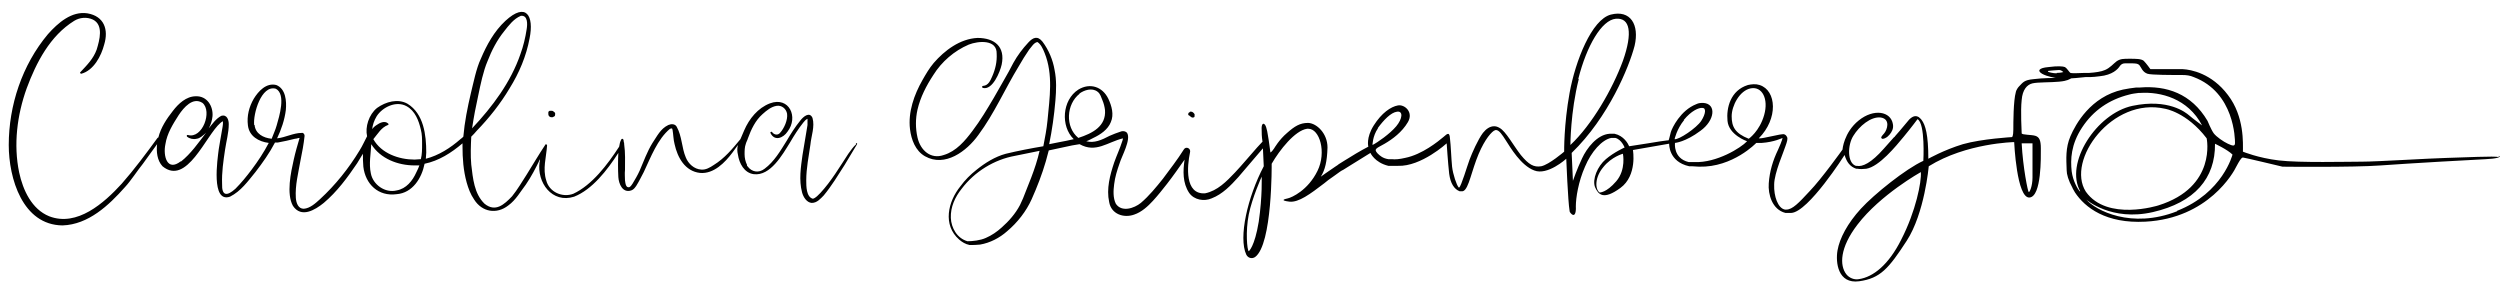 <?xml version="1.0" encoding="UTF-8"?>
<svg id="Layer_2" data-name="Layer 2" xmlns="http://www.w3.org/2000/svg" version="1.1" viewBox="0 0 600 70.8">
  <defs>
    <style>
      .cls-1 {
        fill: #000;
        stroke-width: 0px;
      }
    </style>
  </defs>
  <path class="cls-1" d="M205.5,34.6c-.8.7-1.3,1.5-1.9,2.3-2.1,3.2-4.1,6.6-6.7,9.4-.5.5-1.1,1.2-1.8,1.4-1.6-.4-1.6-3-1.6-4.4,0-2.9.6-5.8,1-8.6.2-2.1,1.1-4.3.5-6.4-.7-1.6-2.2-.3-2.9.6-1.3,1.6-2.3,3.2-3.3,4.9-1.5,2.4-3,5-5.3,6.7-1.4,1.1-3.1.8-4.1-.6,0,0-.2-.1-.1-.3-.4-.8-.6-1.7-.6-2.6,0-.8,0-1.7.3-2.5.1-.4.4-.9.5-1.3.8-2.2,1.8-4.3,3.5-5.8,1-.9,2.1-1.8,3.4-2,1.2-.2,2.3.7,2.5,1.9.2,1.5-.7,3.5-1.7,4.6-.5.6-1.4.5-1.9-.2-.1-.2-.5,0-.4.2,1,2.1,3.1,1.2,4.1-.3,2.7-3.5.4-8.5-4.2-6.8-2.9,1.1-5,3.7-6.2,6.5-.3.7-.6,1.4-.9,2.1,0,0,0,0,0,0-1.9,2.3-3.8,4.6-6.4,6.2-.9.6-1.9,1.2-3,1.1-1.7-.1-3.1-1.4-3.7-2.9-1-2.3-.9-5.1-2.2-7.4-.4-.7-1.3-.7-2-.4-1.9.9-2.7,2.7-3.8,4.3-1.3,2.1-2.1,4.4-3.1,6.7-.5,1.1-1.1,2.1-1.7,3.1-.2.3-.4.6-.7.8-.9.3-1-.9-1.1-1.6,0-.8-.1-1.6,0-2.5,0-2.1.1-4.1-.2-6.2,0,0,0,0,0,0,0-.2,0-.4-.1-.5,0-.2,0-.4-.1-.6,0-.2-.4-.3-.5,0-.3.5-.4,1.1-.5,1.7-2.8,4.3-6.5,9.2-11,11.3-2.6,1-5.8-.4-6.5-3.2-.9-2.8,0-5.5.2-8.4,0-.2-.3-.4-.4-.2-1.6,2.4-3,4.8-4.5,7.2-1.1,1.7-2.2,3.6-3.5,5.2-1.9,2-4,3.9-6.6,1.8-2.5-2.4-2.8-6.1-3.2-9.4-.2-2.2-.1-4.5,0-6.7.5-.5.9-.9,1.3-1.4,3-3.1,5.7-6.5,7.9-10.2,2.3-3.7,4-7.7,4.8-12,1.1-5.4-.8-8.8-5.8-4.2-2.7,2.5-4.5,5.8-5.9,9.1-1.1,2.3-1.8,5.9-2.4,8.3-.8,3.4-1.5,6.9-1.8,10.4-.2.2-.4.4-.7.6-2.4,2.1-5.2,3.9-8.3,4.7,0-.5.1-1,.1-1.5,0-4.2-.6-9.3-4.5-11.7-2.3-1.3-5.2-.5-7.3,1-2,1.6-2.9,4.6-2.4,6.8,0,0,0,0,0,0-.6,1.1-1.1,2.3-1.8,3.4-2.6,4.3-5.8,8.3-9.5,11.7-1.1,1-2.4,2.2-3.9,2.3-1.3,0-1.8-1.3-1.9-2.6-.2-3,.6-6,1.1-8.9.4-2,.8-4,1-6,0-.4-.3-.8-.7-.7-2,0-3.9,1.1-5.9,1.3,0,0,0,0,0,0,1-2.1,1.8-4.4,2.1-6.8.2-2.1,0-5.1-2.3-6-2.4-.6-4.3,1.5-5.4,3.3-1.1,1.9-1.7,4.1-1.4,6.4.3,2.6,2.6,3.9,5,4.2-1.2,2.3-2.6,4.4-4.1,6.4-1.2,1.6-2.5,3.2-3.9,4.6-2,1.8-3.3,1.8-3.2-1.2-.1-2.7.3-5.4.7-8.1.3-2.1.9-4.1.9-6.2,0-1-.4-2.4-1.8-2-1.3.7-2.1,1.9-3,3,.5-.9.8-1.9.9-2.9.2-2.4-1.3-4.9-4-4.8-2.3,0-4.2,1.8-5.5,3.5-1.5,1.9-2.9,4-3.5,6.4,0,0-.1,0-.2.1-2.7,3.7-5.6,7.6-8.6,11-4.2,4.6-10.7,10.4-17.4,7.8-4.2-1.7-6.3-6.3-7.2-10.5-1.4-6.7-.5-13.8,1.8-20.2,2.3-6.2,5.6-12.6,11.4-16.2,1.3-.8,3-1,4.5-.3,2.6,1.3,1.6,4.9.9,7.2-.8,2.2-2.3,3.7-3.9,5.4-.2.1,0,.4.2.4,3-.8,4.8-4.3,5.5-7,1.1-3.6,0-6.8-4-7.5-3.8-.6-7.1,2.3-9.5,5C5.3,15.6,2.1,25.3,2.1,34.8c0,8,3.3,19.2,12.9,19.3,6.2-.2,11.1-4.8,15-9.2,1.4-1.5,3-4,4.3-5.6,1.1-1.6,2.3-3.1,3.4-4.7-.2,1.8,0,3.9,1.3,5.3,5.8,4.8,10.4-7.4,13.9-10.4.2-.2.4-.3.6-.4.1.8-.2,1.8-.3,2.6-.2,1.3-.5,2.7-.7,4.1-.3,2.4-1.9,13,2.7,11.4,2.6-1.3,4.3-3.7,6.1-5.9,1.7-2.2,3.4-4.6,4.7-7.1.2,0,.5,0,.7,0,1.2-.2,2.9-.6,4.1-.9.4,0,.7-.2,1.1-.2-.5,1.7-1,3.4-1.4,5.2-.7,3.1-1.8,8.2-.2,11.1,2,3,5.3,1,7.4-.7,3.2-2.7,5.7-6.1,8-9.5.4-.7.9-1.5,1.4-2.3,0,1,0,2.1.1,3.1.5,4.2,3.6,7.2,8,6.6,3.8-.3,6-3.8,6.7-7.3,0,0,0,0,0,0,3.4-.7,6.4-2.6,9.1-4.9,0,.2,0,.5,0,.7,0,2.9.2,5.8,1,8.7.4,1.4.9,2.8,1.8,4.1,1.9,3,5.4,3.6,8.2,1.4,1.8-1.3,2.9-3.3,4.2-5,1.3-1.9,2.4-4,3.4-6.1,0,.2,0,.5-.1.7-.7,4.9,3,10,8.3,8.3,4.3-1.7,7.9-6.3,10.6-10.5-.1,1.9-.1,3.9,0,5.8.1,1.6,1,3.9,3.1,3.2.6-.2.9-.7,1.2-1.1.7-1.1,1.2-2.2,1.8-3.3,1.7-3.6,3.3-7.9,6.3-10.4.2,0,.3-.1.5-.1,0,0,0,0,0,0,0,0,0,.2.1.3.2,1.1.2,2.4.5,3.5.7,3.2,2.5,6.5,6.1,6.9,3.3.3,6-2.5,7.8-4.9.4-.6.9-1.2,1.3-1.8-.2.8-.2,1.5,0,2.3.3,2.1,1.5,4.4,3.8,4.7,4,.5,6.9-4.7,8.7-7.6,1-1.7,2-3.3,3.2-4.8.3-.4.6-.7,1-.9,0,.3,0,1,0,1.5-.4,2.4-.8,4.8-1.2,7.2-.4,2.9-.9,6-.1,9,.3,1.1,1.1,2.4,2.3,2.5,1.3,0,2.1-1,2.9-1.8,1.9-2.3,3.4-4.8,5-7.3,1-1.7,2-3.3,3-5,0,0,0-.2,0-.2,0,0-.2-.1-.3,0ZM43.4,38.7c-3.3,2.6-4.3-1.3-3.7-4.1.4-2.6,1.8-4.8,3.2-7,1.2-1.8,3.4-4.4,5.7-2.9,2.4,2,0,8.7-3.5,7.7-.2-.1-.4.2-.2.4.6.5,1.5.7,2.3.5.8-.1,1.4-.7,2-1.2.1-.1.2-.2.3-.3-1.9,2.5-3.7,5.1-6.1,7ZM53.5,29.1s0,0,0,0h0ZM61,30c-.3-2.6,1.7-9.7,5.2-8.7,2.5,1.3.8,6.7.2,8.8-.3,1.1-.8,2.1-1.2,3.2-2-.2-3.9-1.2-4.1-3.3ZM89.3,31.2c.1-1.2.5-2.3,1.1-3.3,1.4-2.2,4.7-3.8,7.2-2.4,2,1.1,2.9,3.4,3.4,5.6.3,1.1.3,2.3.3,3.5,0,1.2,0,2.5-.3,3.6-.5,0-1,.1-1.5.1-3.8,0-8-1.5-9.9-4.9,1.1-1.3,1.9-2.8,3.5-3.4.2,0,.2-.3,0-.4,0,0,0,0,0,0-.8-.7-2-.1-2.7.4-.5.3-.9.7-1.2,1.2,0,0,0,0,0,0ZM100.7,39.5c-.2.7-.5,1.3-.8,1.9-.9,2-2.4,3.9-4.7,4.3-2.8.7-5.7-1.4-6.2-4.1-.5-2.3,0-4.7.1-7,0,0,0,0,0,0,2.2,3.5,6.4,5.1,10.4,5.1.4,0,.7,0,1.1,0,0,0,0,0,0,0ZM117,14.7c1-2.6,2.3-5.1,4-7.2,1.1-1.4,2.3-3,4-3.7,1.7-.2,1.6,2,1.4,3.2-.3,2-.8,4.1-1.5,6-2.3,6.7-6.7,12.6-11.6,17.8.4-2.7.9-5.3,1.5-8,.5-2.4,1.2-5.8,2.2-8.1ZM161.4,30.8s0,0,0,0c0,0,0,0,0,0ZM131.6,27.3c0-.1,0-.2,0-.3,0-.2.1-.3.3-.4.2,0,.4,0,.6,0,.2,0,.4.2.5.3,0,0,.2.1.2.2.1.2,0,.4,0,.6,0,.2-.3.3-.5.4s-.4,0-.6,0c-.3-.1-.5-.4-.5-.7ZM285.3,27.7c-.1-.1-.2-.3-.1-.4,0-.1,0-.2.2-.3,0,0,.2-.1.2-.2,0,0,.2,0,.3,0,.3,0,.6.3.8.6,0,.1,0,.3,0,.5s-.2.3-.3.3c-.1,0-.2,0-.3,0-.1,0-.2-.1-.3-.2-.1,0-.3-.2-.4-.3ZM599.7,37.7c-.8-.3-8.5.1-12.5.2-4,.1-16.8.9-20.3.9-3.5,0-15,.3-20-.3-5-.6-8.6-2.1-8.6-2.1,0-1.9.4-8.4-3.6-13.6-3.9-5.2-8.9-6.1-10.8-6.2-2,0-7.8,0-7.8,0,0,0-1-1.4-1.6-2-.6-.5-1.9-.5-3.4-.5s-2.2,0-3.1.6c-.8.6-1.6,1.6-2.8,2.1-.9.4-2.3.6-3.8.7,0,0-.2,0-.3,0,0,0-.2,0-.3,0,0,0-.1,0-.2,0h0c0,0-.1,0-.2,0,0,0-.1,0-.1,0h0c-1.9.1-3.1.1-3.4,0-.3-.2-.8-1.1-1.3-1.4-.5-.2-1.7-.3-4,0-2.3.2-2.7.9-1.5,1.6,1.2.7,3.3,1,3.3,1,0,0-3.2,0-5.4.3-2.2.2-2.5.8-3.3,1.6-.8.8-.9,1.5-.9,1.5-.6,2.1-.6,7.4-.6,9,0,1.6-.3,1.8-.3,1.8,0,0-7.2.4-11.8,1.7-4.6,1.4-8.3,3.5-8.3,3.5,0-5.8-.7-8.1-1.6-9.3-.2-.3-.5-.5-.7-.7-.7-.4-1.4-.3-2.3.6-.8.9-1.7,2.1-3.4,4,0,.1-.2.2-.3.3-.7.8-1.5,1.7-2.4,2.7-3,3.4-5.1,4.4-6.5,4.1,0,0-.2,0-.2,0-2.1-.7-2-5-.6-7.2,1.4-2.3,4.2-4.7,6.6-4.4,2.4.4,1.5,3,.8,3.8-.7.8-.9,1-.5,1.3.2.1,1-.1,1.6-.8,0,0,.2-.2.2-.2.5-.6,1-1.4.8-2.5-.5-3.1-4.6-3.8-8.2-.9-3.6,2.9-3.9,7-3.9,7,0,0-5,7-7.9,10-2.6,2.8-4.1,4.4-5.6,4.4s0,0,0,0h0s0,0-.1,0h0c0,0-.1,0-.2,0-1.7-.3-2.7-3.2-2.6-6,0-2.8,2.4-8.1,2.7-9.2.4-1.1.6-1.8.4-2.2-.2-.4-.4-.6-.8-.7-.4,0-1.2.1-3.4.6-1,.2-1.8.4-2.3.4,0,0-.1,0-.2,0,0,0,0,0,0,0,0,0,0,0,0,0,0,0,0,0,0,0,0,0,0,0,0,0s0,0,0,0,0,0,0,0c0,0-.1,0-.1,0,4.7-4.7,4.3-11.5.2-12.8-.9-.3-1.9-.2-2.8,0-4.2,1.3-5.2,5.5-4.9,8.6.3,3.4,4.7,4.9,4.7,4.9-1.5,1.6-7.3,5.2-12.6,5-.3,0-.5,0-.8,0-.1,0-.2,0-.3,0-.1,0-.2,0-.3,0-3.8-.9-3.3-4.6-3.3-4.6,0,0,2.5-.2,6.1-2.9,3.5-2.5,3.9-6.5.7-6.7-.6,0-1.1,0-1.7.3-3.8,1.5-5.8,5.7-6.1,6.7-.3,1-.4,1.9-.6,2,0,0-.1,0-.3,0-.7.1-2.4.3-4.6.7-2.7.4-4.5.7-4.5.7-.3-.7-1.3-2.5-3.5-3h0c0,0-.1,0-.2,0,0,0,0,0,0,0h0s-.1,0-.2,0h0c0,0-.1,0-.2,0,0,0-.1,0-.2,0,0,0,0,0,0,0-.1,0-.3,0-.4,0-3,.2-5.5,3.5-6.6,5.9-1.2,2.5-2.2,5.4-2.2,5.4l-.3-6.7c8.9-8.6,13.8-20.7,15.1-25.7,1.2-5.1-1-8.7-5.7-7.5-4.6,1.2-8.5,11.1-9.9,18.8-1.4,7.7-1.3,14.1-1.3,14.1,0,0-3.6,3.1-5.5,3.5-1.8.3-3-.4-4.9-2.7-1.8-2.3-3.6-5.7-5.1-6.5-.5-.3-.9-.4-1.3-.4-1,0-1.9.6-2.7,1.6-1.2,1.6-2.6,4.8-3.2,6.4-.6,1.6-2,6.4-2.5,6.7,0,0,0,0,0,0,0,0,0,0-.1,0-.5-.5-1.4-3.2-1.6-5-.2-2-.3-5.2-.5-6.7-.1-1.6-.5-1.4-1.6-.4-1.2,1-5.1,4.2-9.2,5-1.3.3-2.3.4-3.2.3,0,0-.2,0-.2,0,0,0,0,0,0,0,0,0-.1,0-.2,0,0,0-.1,0-.2,0,0,0,0,0,0,0,0,0-.2,0-.2,0-1.3-.2-2-.8-2.6-1.4-1-1.1-.2-1.2,1.7-2.3,1.9-1.1,4.2-2.8,5.6-5.2,1.4-2.4-.8-4.3-2.4-4-1.7.3-3.9,1.8-5.8,4.8-1.9,3-1.3,5.1-1.3,5.1,0,0-2,1-5,2.9-.2.1-.3.2-.5.3-.3.2-.5.3-.8.5-.3.2-.5.3-.8.5-.2.2-.4.3-.7.5-1.9,1.3-3.5,2.4-3.6,2.5,1-1.6,1.5-3.6,1.6-7,0-3.4-2.6-5.8-4.6-5.9h-.1c-1.9,0-3.2.8-5,2.4-1.9,1.6-3.1,3.7-3.1,3.7-.6.9-.9,1-.9,1,0,0-.2-1.4-.4-2.9-.2-1-.3-2.1-.5-2.7-.3-1.4-.8-1.3-.8-1.3,0,0-.5,0-.4,1.5,0,.6,0,1.6.2,2.8-.5.5-.9,1-1.3,1.4-1.8,2-3.5,4.1-5.3,6-2,2.1-4.2,4.4-7.2,5-4.9.3-4.3-6.5-3.6-9.8.3-1-1-1.6-1.5-.7-1.5,2.4-3.3,4.7-5,7-1.6,2-3.3,4.1-5.3,5.8-1.6,1.3-4.6,2.3-6,.2-.7-1.4-.6-3.2-.4-4.7.2-1.7.7-3.3,1.3-5,.5-1.7,2.8-5.7,1.8-7.3-.4-.5-1.2-.5-1.6-.3-.9.3-1.7.6-2.6,1-1.9,1-3.7,1.8-5.6,1.3.6-.2,1.1-.5,1.7-.8,1.7-.8,3.5-2,4.2-3.8.8-1.8.2-3.9-.6-5.6-1.4-2.9-4.4-3.9-7.2-2.2-3.9,2.5-4.3,8.8-1.1,11.9-1.2.3-2.4.5-3.4.7-.8.2-1.7.3-2.5.5.7-3.4,1.2-6.9,1.5-10.5.2-2.4.3-4.9-.2-7.3-.4-2.4-1.4-4.8-2.9-6.8-1.2-1.5-2.3-1-3.4.2-1.4,1.5-2.6,3.1-3.6,4.9-.6,1.2-1.6,3-2.3,4.2l-2.4,4.2c-1.6,2.7-3.2,5.4-5.1,7.9-1.8,2.4-3.9,4.9-6.9,5.8-3.1,1.1-5.6-1.1-6.3-4.2-.5-2.2-.5-4.5,0-6.7.7-3,2.1-5.7,3.8-8.3,2-3.2,5-5.8,8.5-7.3,2.3-.9,6.8-1.3,6.7,2.2.1,1.9-.3,3.7-1.1,5.5-.4.9-.9,2.1-2.1,2.2-.1,0-.2,0-.3.2,0,.1,0,.2.2.3,2.3.6,4.1-3.8,4.5-5.6.9-4.3-1.7-6.4-5.8-6.4-4.2.2-7.9,3-10.5,6-1.1,1.3-1.9,2.7-2.7,4.1-2,3.5-3.5,7.7-3,11.8.3,2.5,1.3,5.2,3.6,6.5,4.8,2.7,10-1.2,12.8-5.1,3.8-5.1,6.4-11.1,9.7-16.5.8-1.4,1.6-2.7,2.5-4,.6-.7,1.1-1.6,1.9-1.8,0,0,0,0,.1,0,.8.5,1.3,1.6,1.7,2.6,2.1,5.2,1.2,10.8.7,16.2-.2,2.1-.6,4.1-1,6.2-3,.5-6.1,1.1-9,1.8-2.6.7-5,2.2-7.1,3.9-1.4,1.1-2.7,2.4-3.8,3.9-3,3.7-4.3,9.3-.3,12.8.7.6,1.5,1.1,2.5,1.3.8,0,1.7,0,2.5-.1,2.4-.4,4.7-1.6,6.5-3.2,2.5-2.1,4.6-4.8,5.9-7.7,1.3-2.9,2.5-6,3.4-9.1.2-.9.5-1.7.7-2.6,1.9-.4,3.7-.8,5.6-1.2.6-.1,1.2-.2,1.8-.3,3.9,2.2,6.7-.5,10.4-1.4,0,.2-.1.6-.2.8-.5,1.6-1.3,3.3-1.9,5-1,3-1.9,6.3-1.2,9.5.5,2.9,3.5,3.9,6,3,1.8-.6,3.3-2,4.5-3.3,1.2-1.3,2.3-2.7,3.4-4.1,1.4-1.8,2.8-3.8,4.2-5.8-.4,2.7-.5,5.6,1.1,8,1.2,1.7,3.6,2.1,5.4,1.3,2.6-1,4.6-3.1,6.4-5.1,1.2-1.4,2.3-2.7,3.5-4.1.8-.9,1.6-1.9,2.4-2.8.1,2.2.2,4.3.2,4.3-3.9,7.4-6.1,17.1-4.2,21.2.4.8,1.3,1.1,2.1.6h0c4.2-3,4-22.4,4-22.4,1.9-3.3,5.6-8,8.5-8.4,0,0,.2,0,.3,0h0c2.7,0,4.4,5.6,2.2,10.1-2.3,4.7-6.2,6.4-7.1,6.6-.9.2-2,.5.4.8,2.2.2,4.9-1.8,8.3-4.4.3-.3.7-.5,1-.8.9-.6,1.8-1.3,2.8-2,.2-.1.4-.3.7-.4.3-.2.5-.3.8-.5.3-.2.5-.3.8-.5,2.7-1.7,5-3.1,5-3.1,0,0,1,2.3,4.3,3.1,0,0,.2,0,.3,0,0,0,0,0,0,0,0,0,.2,0,.3,0,0,0,.2,0,.3,0h0s0,0,0,0c.1,0,.2,0,.3,0,.3,0,.7,0,1.1,0,5.6.2,11.7-5.4,11.7-5.4,0,0,.3,4.7.6,7.3.3,2.3,1.2,3.7,2.5,4.2h0c0,0,.2,0,.2,0,0,0,.2,0,.2,0,1.5.3,2.1-3.4,3.6-7.5,1.5-4.1,3.2-6.3,4.2-7,.2-.1.4-.2.5-.2.8,0,1.5,1.1,2.4,2.5,1.1,1.7,3.6,6,6.8,7.2,3.2,1.3,7.7-2.8,7.7-2.8,0,0,.4,10.2.8,12.5,0,.2.1.4.3.6.8.9,1.3.2,1.2-1.7,0-2,.6-5.9,2.2-9.5,1.5-3.6,4.1-6.5,6.3-6.9.1,0,.2,0,.3,0,0,0,.1,0,.2,0s.1,0,.2,0h0s0,0,.1,0c0,0,.1,0,.2,0,1.5.4,2.2,2.3,2.2,2.3,0,0-2.5,1.1-4.5,2.8-2,1.7-3.3,4.8-2.6,6.7.8,1.8,2,3.2,6.1.2,4.1-3,3-9.1,3-9.1l8.6-1.5h.1s-.2,4.3,4.8,5.4c.1,0,.2,0,.3,0,.1,0,.2,0,.4,0,.5,0,1.1.1,1.7.1,8.1.2,13.7-5.7,13.7-5.7.3,0,.7,0,1,0,0,0,0,0,.1,0,0,0,0,0,0,0,0,0,0,0,0,0,0,0,0,0,0,0,0,0,0,0,0,0s0,0,0,0h0s0,0,0,0h0c0,0,.1,0,.2,0,3-.2,5-1.2,5-1.2,0,0,0,.5-1.1,2.9-1.2,2.5-2,5.1-2.2,8-.2,2.6.8,6.3,4,7.1,0,0,.2,0,.2,0,0,0,.1,0,.2,0,0,0,0,0,0,0h0c.3,0,.6,0,1,0,4.1-.2,12.8-13.9,12.8-13.9.5,1.7,1.3,2.8,2.8,3.3,0,0,.2,0,.3,0,0,0,0,0,0,0h0c.6.1,1.3.1,2.1,0,3.1-.5,7.1-5.4,9-7.7,1.9-2.3,3.3-4.2,3.3-4.2,1.9,1,1.4,10,1.4,10-4.2,1.9-11.8,8-15,11.5-3.2,3.5-5.1,7.1-5.6,10-.5,2.9.1,8.1,5.2,7.4s7.1-3.1,11.4-9.7c4.3-6.6,5.3-17.9,5.3-17.9,9-5.6,20.5-5.8,20.5-5.8,0,0,.6,13.6,3.7,13.3,2.9-.3,2.7-9.8,2.7-11.8,0-2-.4-2.7-1.3-3-.9-.3-3.2-.2-3.3-.6,0-.4-.3-5.4,0-8,.2-2.5,1.3-3.7,2.6-4,1.3-.3,4.4-.2,6.4-.4,2.1-.2,2.4-.6,2.9-.8.4,0,1.4-.1,3.4-.3,0,0,0,0,.1,0,0,0,.1,0,.2,0,0,0,.1,0,.2,0,.1,0,.2,0,.3,0h0c0,0,.2,0,.3,0h0c.7,0,1.4-.1,2.3-.2,3.1-.3,4.4-1.7,4.9-2.5.3-.4.7-.6,1.2-.6.4,0,.9,0,1.4,0,1,0,1.7,0,2.1.5.4.5.7,1.6,1.9,2,.9.3,5.9.3,8.3.3,1,0,1.9.1,2.8.5,9.8,3.7,9.9,14.9,9.9,15.8s-.6.7-1.7.2c-1.1-.5-2.8-1.7-3.4-2.5s-1.5-3-1.5-3c-3.9-6.6-9.9-8.5-16.2-8-.1,0-.2,0-.4,0h0c-.2,0-.3,0-.5,0-1.1.1-2.1.3-3.2.5-7.8,1.7-11.4,8.4-12.6,11.2-1.2,2.8-1,5.4-.9,8.2,0,.9.4,2.4,1.4,4.2,0,.1.1.2.2.4.1.2.3.5.4.7,2.4,3.6,7.4,7.5,16.9,7,15.1-.8,21.2-11.9,21.8-13.2.7-1.3,1.2-2.2,1.6-2.2.3,0,9.5,2.2,9.5,2.2,0,0,16.8.2,23.6-.3,6.8-.5,22.8-1.4,25.2-1.5,2.4-.1,3.9-.5,3.1-.8ZM404.1,28.8c1.8-2.2,3.6-3,4.5-2.9.9,0,.8,1.4-.3,3.1-1.1,1.7-5.4,4.6-6.4,4.4,0,0,.5-2.4,2.3-4.6ZM378.8,18.9c2-7.9,5.6-14.1,9-14.4,3.4-.3,4.1,3.3,1.7,10.1-2.5,6.8-7.4,15.3-12.6,20.2,0,0,0-7.9,2-15.8ZM247.5,42.6c-.4,1.1-.9,2.2-1.3,3.3-.4,1.1-.9,2.3-1.4,3.3-1.1,2.1-2.7,3.9-4.4,5.4-1.1,1-2.4,1.9-3.8,2.5-1.3.6-3.2.8-4.4.8-2.5-.7-3.9-3.2-4-5.6-.1-2.6,1-5,2.6-7,3.1-4.1,7.8-7,12.8-7.9,1.9-.4,3.9-.8,5.9-1.2-.5,2.2-1.2,4.3-2,6.4ZM259,22.5c1.2-.9,3.1-1.5,4.4-.5.7.5.9,1.4,1.2,2.1.3.7.5,1.5.6,2.3.3,3.9-3,5.6-6.4,6.7-3.2-2.6-2.9-8.1.3-10.6ZM284.6,36.5h0s0,0,0,0ZM302.1,53.2c-1,6.1-2.4,7.1-2.4,7.1-.4-.3-.8-4.7,0-8.8.8-4,3.1-9.1,3.1-9.1,0,0,.2,4.6-.7,10.8ZM330.7,30.7c1.4-1.9,3.1-3.7,4.6-3.9,1.5-.2,1.3,1.7-.2,3.5-1.5,1.8-4.5,3.9-5.7,4.5,0,0,0-2.1,1.3-4ZM387.9,43.5c-2.4,2.8-4,2.7-4,2.7-1.1-.8-1.2-3.6.9-6.1,2-2.5,4.7-3.2,4.7-3.2,0,0,.8,3.8-1.6,6.6ZM419.7,33.3c-3.3-1.3-4.1-2.9-4.1-5.4,0-2.5,1.9-6.2,4.6-6.7,2.7-.5,4.3,2.5,3.2,6.4-1.1,3.9-3.7,5.7-3.7,5.7ZM456.3,57.5c-3,6-6.7,9-10.2,9.5-1.1.2-2.3-.3-3-1.2-1.6-2.1-1.6-6.3,2.7-11.9,5.5-7.2,15.2-12.6,15.2-12.6.2,2.3-1.2,9.4-4.7,16.2ZM487.8,34.3s0,6.2,0,8.3c0,2.1-.7,3.6-.9,3.5-.2,0-1.4-5.9-1.7-11.7h2.6ZM493.6,17.6c-.9,0-2-.3-2.1-.4,0,0,0-.2.2-.2,0,0,2-.2,2.5-.2.5,0,.9.4,1,.5,0,0-.7.2-1.6.2ZM499.1,45.9c-.4-.5-1.6-2.4-1.9-4.8-.3-2.8-.2-6.4,2.5-10.5,2.7-4.1,6.5-6.7,11.3-7.9.7-.2,1.5-.3,2.3-.4.1,0,.2,0,.4,0,4.8-.3,11.4,1.3,14.8,7.8,0,0-2.3-1.7-3.1-2.4-.8-.7-5-4.1-13.6-2.3-8.6,1.8-16.4,13.8-12.5,20.6,0,0,0,0,0-.1ZM519.6,26.1s5.2.8,10,7.1c0,0,2.5,11.7-11.6,16.1,0,0-12.3,3.9-17.4-3.3-4.8-7.5,6.3-22.8,19-19.9ZM522.5,50.7c-11,4.3-19.5-.2-21.8-2.8,0,0,6,5.3,16,3,10-2.3,15-8.1,14.9-16.4,0,0,3,1.4,4.2,2.6,0,0-2.3,9.2-13.3,13.5Z"/>
</svg>